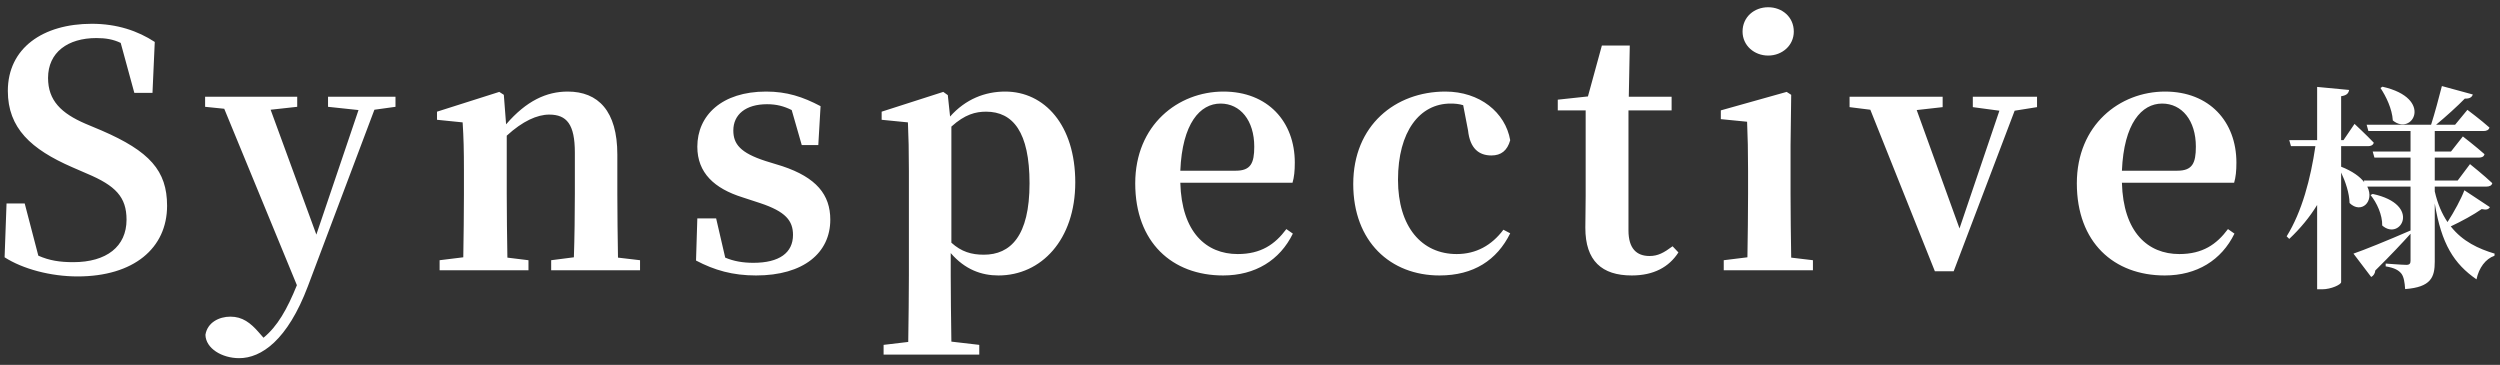 <svg width="185" height="27" viewBox="0 0 185 27" fill="none" xmlns="http://www.w3.org/2000/svg">
<rect x="0" y="0" width="185" height="27" fill="#333333" stroke="none"/>
<path d="M6.316 9.152L7.516 9.656C11.068 11.192 12.364 12.632 12.364 15.224C12.364 18.368 9.892 20.456 5.74 20.456C3.748 20.456 1.684 19.904 0.34 19.04L0.484 15.056H1.828L2.836 18.92C3.652 19.28 4.42 19.4 5.428 19.4C7.876 19.4 9.364 18.248 9.364 16.256C9.364 14.576 8.548 13.736 6.436 12.848L5.332 12.368C2.308 11.048 0.58 9.488 0.58 6.728C0.58 3.56 3.172 1.76 6.796 1.76C8.668 1.76 10.204 2.288 11.452 3.104L11.284 6.872H9.94L8.932 3.176C8.38 2.912 7.828 2.816 7.132 2.816C5.02 2.816 3.556 3.872 3.556 5.768C3.556 7.448 4.54 8.384 6.316 9.152ZM29.266 7.16V7.904L27.706 8.12L22.786 21.176C21.274 25.184 19.33 26.504 17.698 26.504C16.426 26.504 15.226 25.784 15.202 24.776C15.346 23.864 16.21 23.432 17.05 23.432C17.938 23.432 18.538 23.888 19.162 24.608L19.498 24.992C20.53 24.152 21.25 22.88 21.97 21.104L16.594 8.048L15.178 7.904V7.16H21.994V7.904L20.026 8.12L23.41 17.36L26.53 8.144L24.274 7.904V7.16H29.266ZM45.731 19.064L47.363 19.256V20H40.787V19.256L42.467 19.04C42.515 17.696 42.539 15.728 42.539 14.36V11.288C42.539 9.2 41.939 8.48 40.643 8.48C39.755 8.48 38.675 8.96 37.499 10.04V14.36C37.499 15.68 37.523 17.696 37.547 19.064L39.107 19.256V20H32.531V19.256L34.283 19.04C34.307 17.672 34.331 15.68 34.331 14.36V12.632C34.331 11.072 34.307 10.208 34.235 9.056L32.339 8.864V8.264L36.947 6.8L37.283 7.016L37.451 9.2C38.963 7.448 40.451 6.776 42.011 6.776C44.267 6.776 45.683 8.216 45.683 11.432V14.36C45.683 15.728 45.707 17.696 45.731 19.064ZM56.642 11.912L57.89 12.296C60.41 13.136 61.442 14.408 61.442 16.256C61.442 18.704 59.474 20.384 55.946 20.384C54.218 20.384 52.874 20 51.506 19.28L51.602 16.16H52.994L53.666 19.064C54.29 19.328 54.962 19.448 55.754 19.448C57.674 19.448 58.682 18.704 58.682 17.384C58.682 16.328 58.13 15.656 56.258 15.032L54.938 14.6C52.874 13.952 51.602 12.8 51.602 10.856C51.602 8.552 53.402 6.776 56.69 6.776C58.226 6.776 59.402 7.16 60.722 7.856L60.554 10.736H59.33L58.586 8.144C58.01 7.856 57.458 7.712 56.762 7.712C55.178 7.712 54.266 8.48 54.266 9.656C54.266 10.664 54.794 11.312 56.642 11.912ZM70.402 9.368V17.96C71.146 18.632 71.89 18.848 72.802 18.848C74.77 18.848 76.186 17.48 76.186 13.568C76.186 9.776 74.962 8.264 72.97 8.264C72.202 8.264 71.41 8.456 70.402 9.368ZM70.138 7.04L70.306 8.624C71.458 7.328 72.898 6.776 74.386 6.776C77.29 6.776 79.57 9.248 79.57 13.496C79.57 17.744 77.05 20.384 73.882 20.384C72.634 20.384 71.41 19.952 70.354 18.728V20.384C70.354 21.824 70.378 23.552 70.402 25.28L72.466 25.52V26.24H65.386V25.52L67.21 25.304C67.234 23.576 67.258 21.848 67.258 20.384V12.656C67.258 11.096 67.234 10.208 67.186 9.056L65.242 8.864V8.264L69.802 6.8L70.138 7.04ZM87.343 12.632H91.447C92.551 12.632 92.815 12.08 92.815 10.856C92.815 8.912 91.783 7.664 90.319 7.664C88.807 7.664 87.487 9.128 87.343 12.632ZM95.647 13.52H87.343C87.439 17.192 89.263 18.8 91.591 18.8C93.319 18.8 94.351 18.08 95.191 16.952L95.671 17.288C94.711 19.256 92.887 20.384 90.511 20.384C86.743 20.384 84.007 17.936 84.007 13.568C84.007 9.248 87.175 6.776 90.535 6.776C93.823 6.776 95.815 9.008 95.815 12.032C95.815 12.656 95.767 13.112 95.647 13.52ZM108.636 9.656L108.276 7.784C107.964 7.688 107.652 7.664 107.34 7.664C105.06 7.664 103.452 9.728 103.452 13.304C103.452 16.784 105.204 18.8 107.796 18.8C109.236 18.8 110.388 18.152 111.252 17L111.756 17.264C110.772 19.256 109.044 20.384 106.524 20.384C102.9 20.384 100.14 17.888 100.14 13.616C100.14 9.272 103.26 6.776 106.956 6.776C109.5 6.776 111.396 8.312 111.756 10.376C111.54 11.144 111.084 11.504 110.364 11.504C109.452 11.504 108.78 11 108.636 9.656ZM123.771 18.224L124.203 18.68C123.507 19.76 122.379 20.384 120.747 20.384C118.539 20.384 117.315 19.304 117.315 16.856C117.315 16.088 117.339 15.416 117.339 14.456V8.168H115.275V7.376L117.507 7.136L118.539 3.368H120.603L120.531 7.16H123.699V8.168H120.507V17.048C120.507 18.392 121.107 18.944 122.067 18.944C122.691 18.944 123.123 18.704 123.771 18.224ZM130.845 4.112C129.813 4.112 128.949 3.368 128.949 2.336C128.949 1.256 129.813 0.536 130.845 0.536C131.877 0.536 132.741 1.256 132.741 2.336C132.741 3.368 131.877 4.112 130.845 4.112ZM132.549 19.064L134.157 19.256V20H127.557V19.256L129.309 19.04C129.333 17.672 129.357 15.68 129.357 14.36V12.656C129.357 11.12 129.333 10.208 129.285 9.008L127.341 8.816V8.168L132.213 6.8L132.549 7.016L132.501 10.76V14.36C132.501 15.68 132.525 17.696 132.549 19.064ZM150.74 7.16V7.928L149.084 8.192L144.572 20.072H143.18L138.404 8.12L136.868 7.928V7.16H143.756V7.928L141.836 8.144L145.004 16.904L147.956 8.192L145.988 7.928V7.16H150.74ZM157.022 12.632H161.126C162.23 12.632 162.494 12.08 162.494 10.856C162.494 8.912 161.462 7.664 159.998 7.664C158.486 7.664 157.166 9.128 157.022 12.632ZM165.326 13.52H157.022C157.118 17.192 158.942 18.8 161.27 18.8C162.998 18.8 164.03 18.08 164.87 16.952L165.35 17.288C164.39 19.256 162.566 20.384 160.19 20.384C156.422 20.384 153.686 17.936 153.686 13.568C153.686 9.248 156.854 6.776 160.214 6.776C163.502 6.776 165.494 9.008 165.494 12.032C165.494 12.656 165.446 13.112 165.326 13.52ZM176.156 6.512L176.3 6.416C180.14 7.28 178.508 10.112 177.068 8.912C177.02 8.064 176.572 7.136 176.156 6.512ZM182.364 14.08L184.252 15.328C184.156 15.488 184.012 15.552 183.644 15.472C183.052 15.888 182.172 16.368 181.356 16.752C182.236 17.872 183.42 18.416 184.604 18.768L184.588 18.928C183.932 19.152 183.436 19.824 183.26 20.672C181.596 19.52 180.668 18.064 180.172 15.056V19.36C180.172 20.512 179.9 21.248 177.98 21.392C177.948 20.896 177.884 20.496 177.708 20.256C177.516 20.016 177.228 19.824 176.54 19.712V19.504C176.54 19.504 177.788 19.6 178.076 19.6C178.316 19.6 178.38 19.488 178.38 19.296V17.296C177.804 17.936 176.956 18.848 175.772 20.016C175.756 20.24 175.628 20.416 175.468 20.496L174.156 18.768C174.908 18.512 176.652 17.808 178.38 17.056V13.808H175.18C175.74 14.928 174.716 15.856 173.868 15.024C173.852 14.288 173.564 13.44 173.244 12.768V20.88C173.244 21.056 172.508 21.408 171.836 21.408H171.468V15.168C170.908 16.08 170.22 16.912 169.404 17.68L169.212 17.488C170.348 15.664 170.988 13.216 171.34 10.816H169.532L169.404 10.368H171.468V6.432L173.836 6.656C173.788 6.896 173.676 7.056 173.244 7.12V10.368H173.42L174.236 9.168C174.236 9.168 175.132 10 175.66 10.56C175.612 10.736 175.452 10.816 175.244 10.816H173.244V12.336C174.092 12.672 174.636 13.072 174.956 13.488L174.924 13.36H178.38V11.664H175.708L175.58 11.216H178.38V9.696H175.26L175.132 9.232H179.9C180.172 8.384 180.492 7.184 180.7 6.368L182.988 6.992C182.924 7.184 182.764 7.312 182.396 7.296C181.868 7.84 181.004 8.624 180.268 9.232H181.676L182.588 8.128C182.588 8.128 183.596 8.88 184.22 9.44C184.172 9.616 184.012 9.696 183.788 9.696H180.172V11.216H181.372L182.252 10.096C182.252 10.096 183.244 10.864 183.852 11.408C183.82 11.584 183.66 11.664 183.436 11.664H180.172V13.36H181.868L182.78 12.144C182.78 12.144 183.82 12.976 184.428 13.552C184.396 13.728 184.22 13.808 183.996 13.808H180.172V14.16C180.38 15.088 180.716 15.84 181.116 16.432C181.596 15.696 182.14 14.688 182.364 14.08ZM175.42 14.432L175.58 14.352C179.244 15.136 177.628 17.872 176.284 16.688C176.3 15.904 175.884 14.992 175.42 14.432Z" fill="white"/>
</svg>
